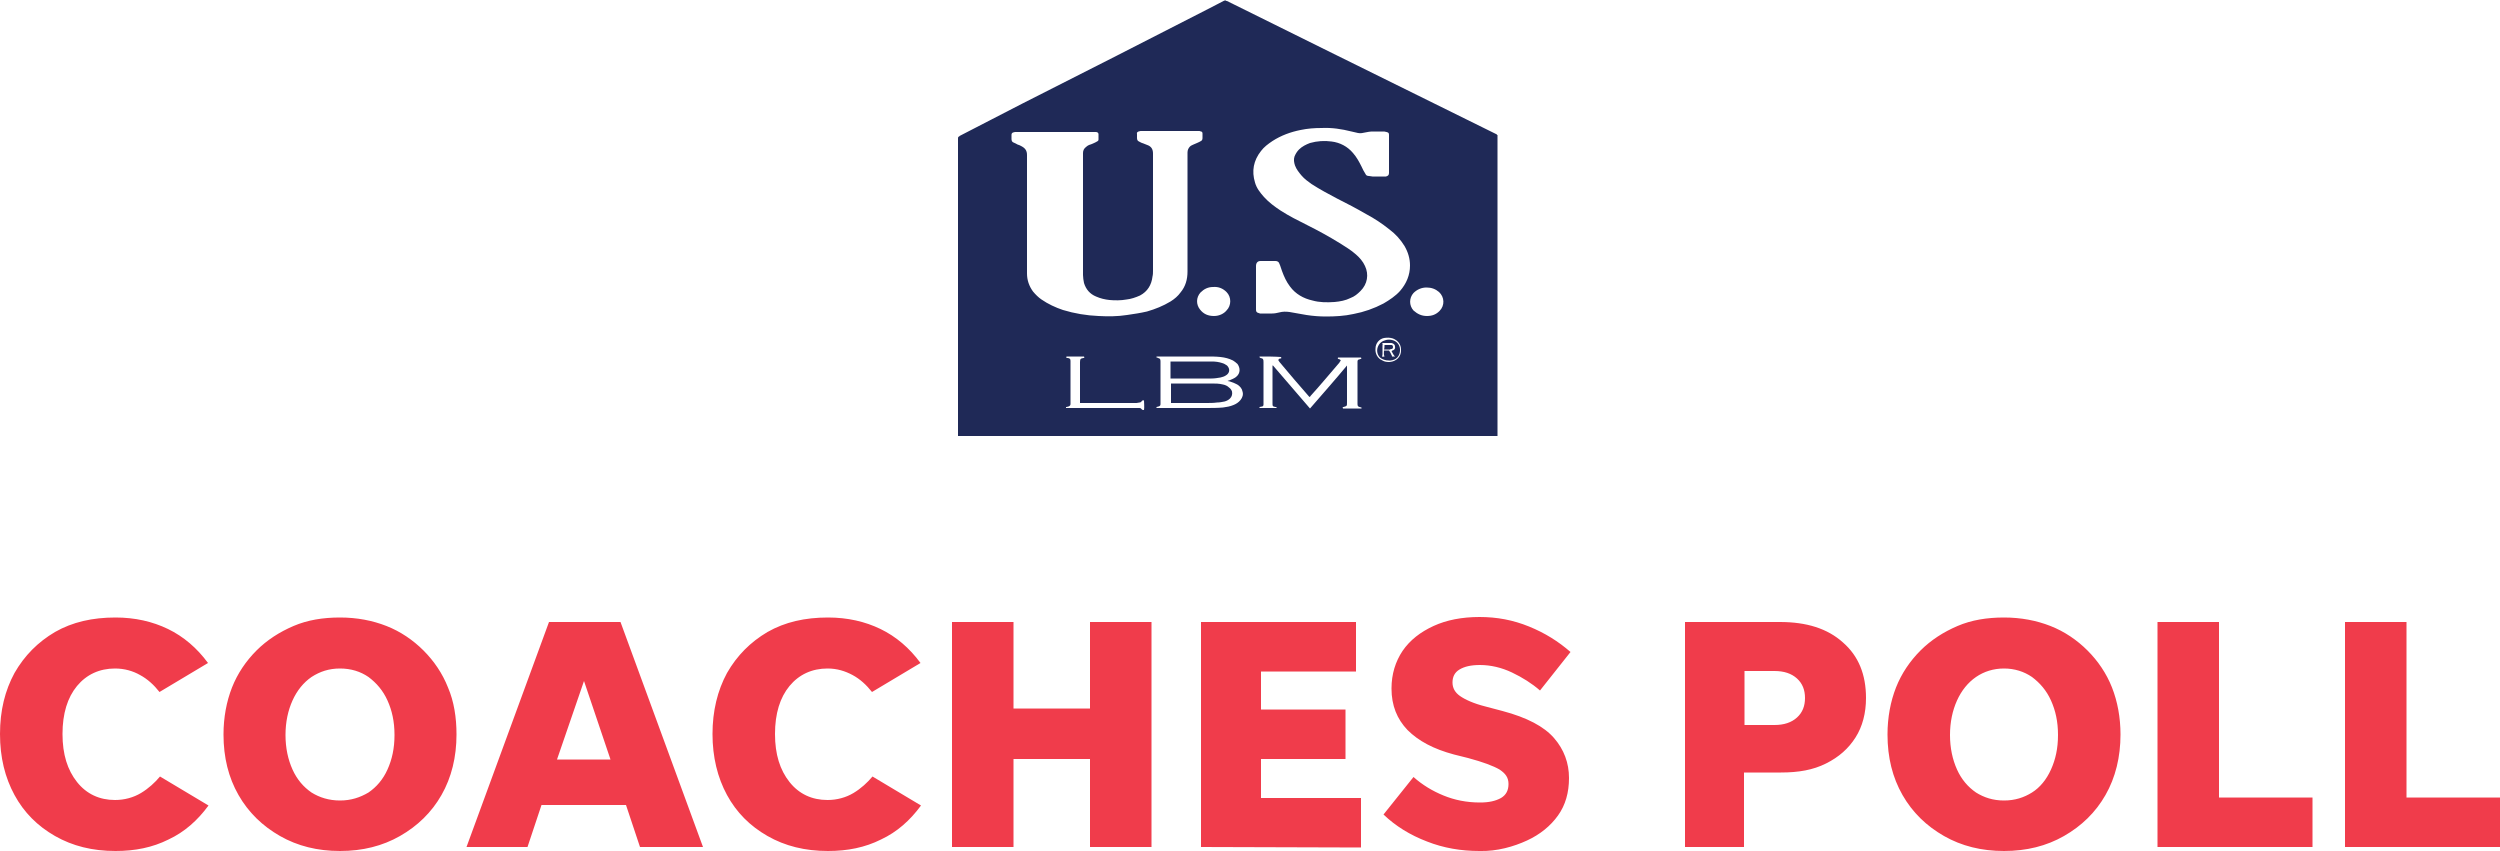 <svg xmlns:xlink="http://www.w3.org/1999/xlink" xmlns="http://www.w3.org/2000/svg" class="gnt_sp_lg_svg" viewBox="0 0 500 170.2" width="500"  height="170.2" ><path fill="#f03c4b" d="M23.1 170.2c-4.6 0-8.6-1-12.1-3s-6.2-4.7-8.1-8.2S0 151.5 0 146.8s1-8.7 2.9-12.2c2-3.5 4.7-6.2 8.1-8.2 3.5-2 7.5-2.9 12.1-2.9 3.9 0 7.4.8 10.5 2.3s5.8 3.8 8 6.8l-9.7 5.8c-1.1-1.4-2.4-2.6-3.9-3.4-1.4-.8-3.1-1.3-5-1.3-3.1 0-5.7 1.2-7.6 3.5s-2.9 5.5-2.9 9.6 1 7.2 2.9 9.6 4.5 3.6 7.6 3.6c1.9 0 3.7-.5 5.2-1.4s2.8-2.1 3.8-3.3l9.7 5.8c-2.2 3-4.8 5.3-8 6.8-3.2 1.6-6.7 2.3-10.6 2.3zm44.9 0c-4.5 0-8.5-1-12-3s-6.3-4.7-8.3-8.2-3-7.5-3-12.1c0-3.4.6-6.6 1.7-9.4s2.8-5.3 4.9-7.4c2.1-2.1 4.6-3.7 7.4-4.9s5.9-1.7 9.3-1.7 6.5.6 9.3 1.7 5.3 2.8 7.4 4.9 3.8 4.6 4.9 7.4c1.2 2.8 1.7 6 1.7 9.4 0 4.5-1 8.6-3 12.1s-4.8 6.2-8.3 8.2c-3.5 2-7.5 3-12 3zm0-10.1c2.2 0 4-.6 5.7-1.6 1.6-1.1 2.9-2.6 3.8-4.6.9-2 1.4-4.2 1.4-6.9s-.5-4.9-1.4-6.9c-.9-2-2.2-3.5-3.8-4.7-1.6-1.1-3.5-1.7-5.7-1.7s-4 .6-5.7 1.7c-1.6 1.1-2.9 2.7-3.8 4.7-.9 2-1.4 4.3-1.4 6.9s.5 4.9 1.4 6.9c.9 2 2.2 3.5 3.8 4.6 1.6 1 3.5 1.6 5.7 1.6zm60 9.3-2.8-8.4h-16.9l-2.8 8.4H93.3l16.5-45h14.3l16.5 45H128zm-16.6-17.5h10.7l-5.3-15.7-5.4 15.7zm54.2 18.3c-4.6 0-8.6-1-12.1-3s-6.2-4.7-8.1-8.2-2.9-7.6-2.9-12.2 1-8.7 2.9-12.2c2-3.5 4.7-6.2 8.1-8.2 3.5-2 7.5-2.9 12.1-2.9 3.9 0 7.4.8 10.5 2.3s5.8 3.8 8 6.8l-9.7 5.8c-1.1-1.4-2.4-2.6-3.9-3.4s-3.1-1.3-5-1.3c-3.1 0-5.7 1.2-7.6 3.5s-2.9 5.5-2.9 9.6 1 7.2 2.9 9.6 4.5 3.6 7.6 3.6c1.9 0 3.7-.5 5.2-1.4s2.8-2.1 3.8-3.3l9.7 5.8c-2.2 3-4.8 5.3-8 6.8-3.2 1.6-6.7 2.3-10.6 2.3zm24.8-.8v-45h12.3v17.3H218v-17.3h12.3v45H218v-17.6h-15.3v17.6h-12.3zm49.8 0v-45h31v9.9h-19v7.6h16.9v9.9h-16.9v7.8h20v9.9l-32-.1zm55.7.8c-3.7 0-7.2-.6-10.5-1.9-3.4-1.3-6.3-3.1-8.7-5.4l6-7.5c1.8 1.6 3.8 2.8 6 3.7 2.2.9 4.6 1.4 7.3 1.4 1.8 0 3.1-.3 4.2-.9 1-.6 1.5-1.5 1.5-2.8s-.6-2.1-1.8-2.9c-1.2-.7-3.3-1.5-6.3-2.3l-2.8-.7c-4.1-1.1-7.1-2.7-9.3-4.9-2.1-2.2-3.2-4.9-3.2-8.3 0-2.9.8-5.4 2.2-7.5 1.5-2.2 3.6-3.8 6.2-5s5.7-1.8 9.2-1.8 6.7.6 9.9 1.9 5.9 3 8.3 5.1l-6.1 7.7c-1.6-1.4-3.5-2.6-5.6-3.6-2.1-1-4.3-1.5-6.4-1.5-1.8 0-3.1.3-4.1.9-1 .6-1.4 1.5-1.4 2.6s.5 2 1.5 2.7 2.7 1.5 5.1 2.1l3.4.9c4.9 1.3 8.3 3.1 10.3 5.4 2 2.3 3 5 3 8 0 2.9-.7 5.4-2.2 7.5s-3.6 3.8-6.2 5-6 2.2-9.5 2.1zm41.1-.8v-45h19c5.3 0 9.5 1.3 12.6 4.1 3.1 2.7 4.6 6.4 4.6 11.1 0 3-.7 5.7-2.1 7.9-1.4 2.2-3.3 3.9-5.9 5.2s-5.5 1.8-9 1.8h-7.4v14.9H337zm11.9-24.4h6c1.9 0 3.4-.5 4.5-1.5s1.6-2.3 1.6-3.9-.5-2.9-1.6-3.9-2.6-1.5-4.5-1.5h-6V145zm51.9 25.2c-4.5 0-8.5-1-12-3s-6.3-4.7-8.3-8.2-3-7.5-3-12.1c0-3.4.6-6.6 1.7-9.4s2.8-5.3 4.9-7.4c2.1-2.1 4.6-3.7 7.4-4.9s5.9-1.7 9.3-1.7 6.5.6 9.3 1.7 5.3 2.8 7.4 4.9 3.8 4.6 4.9 7.4c1.1 2.8 1.7 6 1.7 9.4 0 4.5-1 8.6-3 12.1s-4.8 6.2-8.3 8.2-7.5 3-12 3zm0-10.1c2.2 0 4-.6 5.6-1.6s2.9-2.6 3.8-4.6c.9-2 1.4-4.2 1.4-6.9s-.5-4.9-1.4-6.9c-.9-2-2.2-3.5-3.8-4.7-1.6-1.1-3.5-1.7-5.6-1.7s-4 .6-5.6 1.7c-1.6 1.1-2.9 2.7-3.8 4.7-.9 2-1.4 4.3-1.4 6.9s.5 4.9 1.4 6.9 2.2 3.5 3.8 4.6c1.6 1 3.4 1.6 5.6 1.6zm43-.6h18.7v9.9h-31v-45h12.3v35.1zm37.5 0H500v9.9h-31v-45h12.3v35.1z"/><path fill="#1f2957" d="M299.5 27v60.2H191.6V27.7c0-.2 0-.3.2-.4 0 0 .1 0 .1-.1 4.2-2.2 8.4-4.3 12.6-6.5C217 14.4 229.5 8 242 1.6c.9-.5 1.8-.9 2.7-1.4.2-.1.4-.2.6 0h.1c6.9 3.4 13.7 6.8 20.6 10.2 11.1 5.5 22.3 11 33.4 16.5-.1.1 0 .1.1.1zm-94.1 15.8v11.9c0 1.3.4 2.5 1.2 3.6.5.6 1.1 1.2 1.7 1.6 1.3.9 2.8 1.6 4.3 2.1 2.3.7 4.7 1.1 7.1 1.2 1.9.1 3.8.1 5.7-.2 1.4-.2 2.7-.4 4-.7 1.7-.5 3.2-1.1 4.7-2 .8-.5 1.5-1.1 2-1.8 1-1.2 1.4-2.6 1.4-4.2V30.5c0-.5.2-.9.5-1.2.2-.2.5-.3.7-.4.2-.1.5-.2.7-.3.3-.1.6-.3.8-.4.2-.1.3-.3.3-.6v-.9c0-.2-.1-.4-.3-.4-.1 0-.2-.1-.3-.1h-11.8c-.1 0-.3.1-.4.1-.2.1-.4.2-.3.5v.8c0 .3.1.6.4.7.3.2.6.3.9.4.3.1.7.3 1 .4.6.3.9.8.9 1.6v23.4c0 .4 0 .8-.1 1.2-.2 1.7-1 3-2.5 3.8-.9.4-1.8.7-2.7.8-1.1.2-2.3.2-3.4.1-.9-.1-1.8-.3-2.7-.7-1.2-.5-2-1.4-2.4-2.7-.1-.5-.2-1.1-.2-1.6V30.6c0-.5.2-.9.6-1.2.2-.2.4-.3.6-.4.3-.1.6-.2.8-.3.3-.1.6-.3.8-.4.2-.1.3-.2.3-.4v-1.1c0-.1-.1-.3-.2-.3-.1-.1-.3-.1-.4-.1H203c-.1 0-.3.1-.4.1-.2.1-.3.2-.3.5v.8c0 .3.1.6.4.7.3.1.6.3.8.4.3.1.6.2.9.4.7.4 1 .9 1 1.7v11.8zm45.8 14.8v4.3c0 .4.1.6.5.7.1 0 .2.1.3.1h2.4c.5 0 1-.1 1.4-.2.7-.2 1.4-.2 2.1-.1 1.1.2 2.3.4 3.4.6 1.3.2 2.6.3 3.9.3 1.8 0 3.7-.1 5.5-.5 2.1-.4 4.1-1.1 6-2.1 1.2-.7 2.4-1.5 3.3-2.5 1.3-1.5 2-3.2 2-5.1 0-1.4-.4-2.7-1.1-3.9-.8-1.3-1.8-2.4-3-3.3-1.5-1.2-3-2.2-4.7-3.1-1.9-1.1-3.8-2.1-5.8-3.1-1.7-.9-3.4-1.8-5.1-2.9-.7-.5-1.4-1-2-1.7-.5-.6-1-1.2-1.3-2-.2-.6-.3-1.2-.1-1.8.2-.5.5-1 .9-1.4.6-.6 1.4-1 2.2-1.3 1.4-.4 2.9-.5 4.3-.3 1.7.2 3.2 1 4.3 2.3.7.8 1.2 1.7 1.7 2.7.2.5.5 1 .8 1.5.1.3.4.4.7.4.2 0 .5.1.7.1h2.7c.4-.1.6-.3.6-.7V27c0-.4-.1-.5-.5-.6-.3-.1-.5-.1-.8-.1h-2c-.5 0-1 .1-1.5.2-.4.1-.9.2-1.4.1-.4-.1-.9-.2-1.3-.3-2-.5-3.9-.8-6-.7-1.4 0-2.8.1-4.2.4-2 .4-3.9 1.1-5.6 2.2-.9.6-1.7 1.2-2.3 2-1.5 1.9-1.9 4-1.2 6.3.3 1.1 1 2 1.8 2.9 1 1.1 2.1 1.9 3.3 2.7 1.7 1.1 3.5 2 5.3 2.9 2.2 1.1 4.4 2.3 6.5 3.6 1.1.7 2.3 1.4 3.3 2.3.7.6 1.4 1.4 1.8 2.3.8 1.7.5 3.6-.9 5-.6.6-1.2 1.1-2 1.4-1 .5-2.1.7-3.2.8-1.5.1-3 .1-4.4-.3-1.8-.4-3.4-1.3-4.5-2.8-.7-.9-1.2-2-1.6-3.1-.2-.5-.3-1-.5-1.4-.1-.4-.4-.6-.8-.6h-3c-.6 0-.9.4-.9 1v4.4zm.7 13.7c0 .2 0 .2.2.3.5.1.6.2.6.8v8.5c0 .2-.1.4-.3.4-.2 0-.3.1-.5.1v.2h3.4v-.2h-.2c-.6-.1-.6-.2-.6-.8v-7.5h.1c2.5 2.9 4.9 5.7 7.4 8.6 2.5-2.9 5-5.7 7.4-8.6v7.4c0 .7 0 .7-.7.9-.2 0-.2.1-.1.3h3.7v-.2c-.1 0-.3-.1-.4-.1-.3-.1-.4-.2-.4-.6v-8.5c0-.2.1-.4.3-.4.1 0 .2-.1.3-.1.2 0 .2-.1.1-.3h-4.6c-.1.2 0 .3.1.3s.2.1.3.1c.1.1.2.2.1.3-.1.1-.2.2-.2.3-1.9 2.2-3.8 4.5-5.8 6.7 0 .1-.1.1-.2.2l-.1-.1c-2-2.3-4-4.6-5.9-6.9-.1-.1-.1-.2-.2-.3-.1-.1 0-.2.1-.3.1-.1.2-.1.3-.1.2 0 .2-.1.1-.3-1.3-.1-2.8-.1-4.3-.1zm-20.6.2c.1 0 .2 0 .3.1.4.1.5.2.5.7v8.5c0 .3-.1.4-.4.5-.1 0-.3.1-.4.1v.2h9.9c1.1 0 2.3 0 3.4-.1.7-.1 1.4-.2 2.1-.5.5-.2 1-.5 1.4-1 .4-.5.6-1.1.4-1.7-.1-.6-.5-1-.9-1.3-.5-.3-1-.5-1.6-.7-.1 0-.3-.1-.5-.1.2-.1.2-.1.3-.1.5-.2 1-.4 1.4-.7 1-.8.8-1.9.3-2.6-.3-.3-.6-.5-.9-.7-.8-.4-1.6-.6-2.5-.7-.9-.1-1.8-.1-2.7-.1h-10.1v.2zm-18-.2c-.1.2 0 .3.1.3h.2c.4.1.5.2.5.6v8.6c0 .2-.1.4-.4.5-.1 0-.3.1-.4.1h-.1v.2h14.7c.2 0 .3.1.4.2.1.2.3.2.5.2.1-.4 0-1.7 0-1.9-.2-.1-.4 0-.5.2-.1.1-.2.2-.4.2s-.4.1-.6.1H216v-8.2c0-.7.2-.7.7-.8.2 0 .2-.1.1-.3h-3.5zm72.1-8.1c1 0 1.8-.3 2.5-1 1.1-1.1 1-2.8-.1-3.8-.7-.6-1.5-.9-2.5-.9s-1.9.4-2.6 1.1c-.9 1-.9 2.5 0 3.5.8.7 1.6 1.1 2.7 1.1zm-42.6 0c1.1 0 2-.5 2.5-1.1 1-1 1-2.7 0-3.7-.7-.7-1.6-1.1-2.7-1-1 0-1.8.4-2.5 1.1-.9 1-.9 2.4-.1 3.4.7.9 1.6 1.3 2.8 1.3zm34.9 9.2h.2c1.4-.1 2.4-1.1 2.3-2.5 0-1-.6-1.8-1.6-2.2-.6-.2-1.2-.2-1.8-.1-1 .2-1.7 1.1-1.7 2.1-.1 1 .4 2 1.4 2.4.3.2.8.3 1.2.3z"/><path fill="#1f2957" d="M234.2 80.6v-3.9h8.1c.8 0 1.5 0 2.3.2.5.1.9.3 1.2.6.3.2.5.5.6.8.1.5 0 1-.4 1.4-.3.3-.7.5-1.1.6-.5.1-1 .2-1.5.2-.7.1-1.4.1-2.2.1h-7zm-.1-4.9v-3.4h8.3c.7 0 1.4.1 2 .3.4.1.7.3 1 .5.6.6.6 1.4-.1 1.9-.4.3-.8.4-1.2.5-.6.1-1.2.2-1.8.2h-8.2zm43.7-3.6c-.7 0-1.4-.2-1.9-.7-.5-.6-.6-1.4-.3-2.1.3-.7.8-1.1 1.6-1.3.4-.1.8-.1 1.2 0 1 .2 1.7 1.1 1.6 2.2-.1 1.1-.8 1.8-1.9 1.9h-.3zm.5-1.9c.1 0 .1-.1.2-.1.4-.1.6-.4.5-.8 0-.4-.3-.6-.7-.7h-1.9c.2.1.1.3.1.5v1.6c0 .2 0 .4-.1.6.3.1.3 0 .5 0-.2-.4-.1-.8-.1-1.2h1c.2.3.4.6.5.9.1.1.1.2.1.3h.6c-.3-.3-.5-.7-.7-1.1z"/><path fill="#1f2957" d="M276.9 69h1.4c.2 0 .3.2.3.4s-.1.4-.3.4c-.1 0-.2 0-.3.1h-1.2c.1-.3.1-.6.1-.9z"/></svg>
